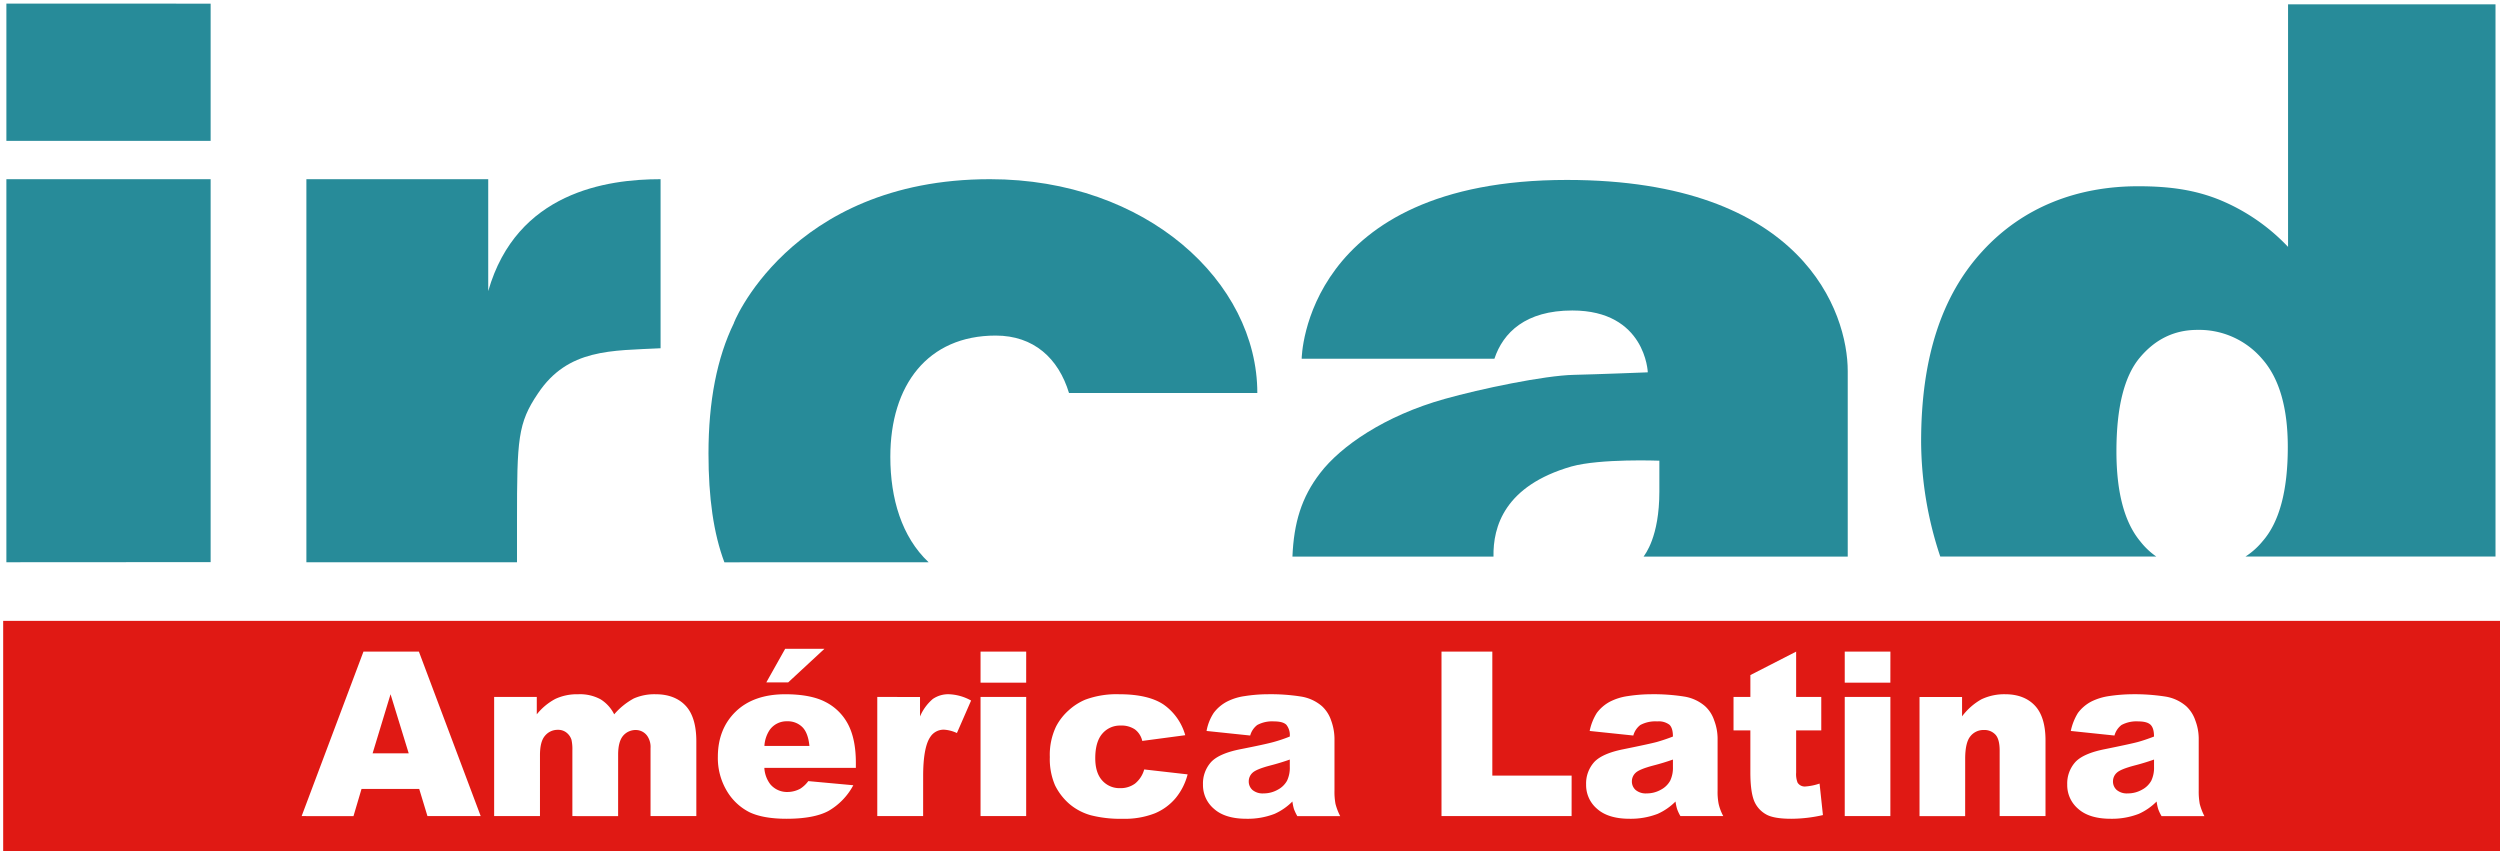 <svg xmlns="http://www.w3.org/2000/svg" xmlns:xlink="http://www.w3.org/1999/xlink" width="787" height="268" viewBox="0 0 787 268">
  <defs>
    <clipPath id="clip-path">
      <path id="Clip_89" data-name="Clip 89" d="M64.3,0H0V43.21H64.3V0Z" fill="none"/>
    </clipPath>
    <clipPath id="clip-IRCAD_América_Latina_COULEUR">
      <rect width="787" height="268"/>
    </clipPath>
  </defs>
  <g id="IRCAD_América_Latina_COULEUR" data-name="IRCAD América Latina COULEUR" clip-path="url(#clip-IRCAD_América_Latina_COULEUR)">
    <g id="IRCAD_América_Latina" data-name="IRCAD América Latina" transform="translate(1 1)">
      <path id="Fill_78" data-name="Fill 78" d="M102.1,173.846A23.365,23.365,0,0,0,107.515,169q7.91-9.057,7.915-29.615,0-18.621-8.074-27.758a26.074,26.074,0,0,0-20.419-9.137q-10.8,0-18.124,8.769t-7.329,29.466q0,19.336,7.528,28.363a23.056,23.056,0,0,0,5.025,4.757H6.028A115.444,115.444,0,0,1,0,137.636C0,111.349,6.455,91.7,19.257,77.761,32.018,63.788,49.209,57.273,68.3,57.273c10.06,0,18.015,1.162,25.831,4.35A62.215,62.215,0,0,1,115.51,76.361V0h65.308V173.846Z" transform="translate(603.769 0.359)" fill="#278b99"/>
      <path id="Fill_80" data-name="Fill 80" d="M115.51,98.1V88.388s-18.542-.725-27.678,1.817c-21.024,6.068-24.709,18.909-24.54,28.363H0c.447-10.577,2.811-18.611,8.73-26.288,6.455-8.432,20.289-18.055,39.238-23.348,11.113-3.138,31.383-7.379,40.6-7.568,7.1-.159,23.3-.794,23.3-.794S111.2,41.1,88.1,41.1c-14.7,0-21.779,6.942-24.52,15.195H2.91c0-.338.834-56.29,83.5-56.29,74.444,0,88.4,41.83,88.4,60.163v58.405H110.544c.387-.646,4.966-6.058,4.966-20.468" transform="translate(405.858 55.64)" fill="#278b99"/>
      <path id="Fill_82" data-name="Fill 82" d="M90.414,49.229c-21.412,0-33.17,15.592-33.17,38.156,0,13.179,3.585,25.225,12.047,33.2l-64.285.02C1.6,111.517,0,100.3,0,86.342Q0,61.658,8.034,45.237C7.061,47.213,24.888,0,88.606,0c49.289,0,84.167,32.356,84.167,67.314H113.494c-3.3-10.895-11.073-18.085-23.08-18.085" transform="translate(222.031 55.409)" fill="#278b99"/>
      <path id="Fill_84" data-name="Fill 84" d="M72.895,67.443c-6.346,9.4-6.594,14.351-6.594,40.043v13.1H0V0H57.243V35.226C66.181,4.012,94.694,0,111.5,0V53.221c-15.324.794-29.178.04-38.6,14.221" transform="translate(95.451 55.409)" fill="#278b99"/>
      <path id="Fill_86" data-name="Fill 86" d="M0,0H64.3V120.545l-64.3.04Z" transform="translate(1.009 55.408)" fill="#278b99"/>
      <g id="Group_90" data-name="Group 90" transform="translate(1.009 0.128)">
        <path id="Clip_89-2" data-name="Clip 89" d="M64.3,0H0V43.21H64.3V0Z" fill="none"/>
        <g id="Group_90-2" data-name="Group 90" clip-path="url(#clip-path)">
          <path id="Fill_88" data-name="Fill 88" d="M0,0,64.3.02V43.211H0Z" transform="translate(0 -0.001)" fill="#278b99"/>
        </g>
      </g>
      <path id="Fill_91" data-name="Fill 91" d="M7.141,0A6.518,6.518,0,0,0,1.668,2.711,10.124,10.124,0,0,0,0,7.766H14.172C13.894,5,13.139,3,11.917,1.807A6.486,6.486,0,0,0,7.141,0" transform="translate(239.636 226.062)" fill="#e01914"/>
      <path id="Fill_93" data-name="Fill 93" d="M0,18.611H11.371L5.651,0Z" transform="translate(116.294 217.547)" fill="#e01914"/>
      <path id="Fill_95" data-name="Fill 95" d="M1.192,4.161A3.625,3.625,0,0,0,0,6.813,3.548,3.548,0,0,0,1.182,9.584a4.989,4.989,0,0,0,3.476,1.073A8.983,8.983,0,0,0,9.127,9.494a7.1,7.1,0,0,0,2.93-2.84,9.508,9.508,0,0,0,.864-4.36V0C10.934.7,8.878,1.331,6.743,1.877Q2.364,3.039,1.192,4.161" transform="translate(512.719 238.107)" fill="#e01914"/>
      <path id="Fill_97" data-name="Fill 97" d="M1.192,4.161A3.625,3.625,0,0,0,0,6.813,3.548,3.548,0,0,0,1.182,9.584a4.989,4.989,0,0,0,3.476,1.073A8.983,8.983,0,0,0,9.127,9.494a7.1,7.1,0,0,0,2.93-2.84,9.508,9.508,0,0,0,.864-4.36V0C10.934.7,8.878,1.331,6.743,1.877Q2.364,3.039,1.192,4.161" transform="translate(664.169 238.107)" fill="#e01914"/>
      <path id="Fill_99" data-name="Fill 99" d="M1.192,4.161A3.625,3.625,0,0,0,0,6.813,3.548,3.548,0,0,0,1.182,9.584a4.989,4.989,0,0,0,3.476,1.073A8.983,8.983,0,0,0,9.127,9.494a7.1,7.1,0,0,0,2.93-2.84,9.508,9.508,0,0,0,.864-4.36V0C10.934.7,8.878,1.331,6.743,1.877Q2.364,3.039,1.192,4.161" transform="translate(392.108 238.107)" fill="#e01914"/>
      <path id="Fill_101" data-name="Fill 101" d="M789.259,72.55H0V0H789.259V72.55ZM672.152,31.65c1.823,0,3.117.355,3.843,1.055.734.716,1.09,1.929,1.09,3.709-1.872.723-3.581,1.3-5.086,1.716-1.526.411-4.86,1.135-10.493,2.279-4.48.894-7.59,2.272-9.242,4.094a10.08,10.08,0,0,0-2.5,7.034,9.768,9.768,0,0,0,3.468,7.651c2.314,2.064,5.742,3.11,10.19,3.11a23.418,23.418,0,0,0,8.866-1.546,18.571,18.571,0,0,0,5.613-3.888,15.181,15.181,0,0,0,.5,2.378,12.473,12.473,0,0,0,1.055,2.217h13.488a18.693,18.693,0,0,1-1.466-3.834,21.934,21.934,0,0,1-.322-4.156V36.905a16.23,16.23,0,0,0-1.063-5.551,10.829,10.829,0,0,0-2.9-4.514,13.121,13.121,0,0,0-6.534-3.012,63.188,63.188,0,0,0-10.377-.733,52.779,52.779,0,0,0-7.49.6,18.464,18.464,0,0,0-5.443,1.7,12.505,12.505,0,0,0-4.21,3.584,17.542,17.542,0,0,0-2.252,5.676l13.747,1.439a6.2,6.2,0,0,1,2.217-3.316A9.909,9.909,0,0,1,672.152,31.65Zm-127.439-7.7v10.52h5.3V47.658c0,4.078.409,7.136,1.216,9.09a8.593,8.593,0,0,0,3.763,4.183c1.575.908,4.236,1.368,7.91,1.368a45.46,45.46,0,0,0,9.957-1.162L571.8,51.215a17.671,17.671,0,0,1-4.442.921,2.644,2.644,0,0,1-2.476-1.207,7.241,7.241,0,0,1-.456-3.173V34.474h7.91V23.954h-7.91V9.68l-14.408,7.383v6.891Zm-24.008,7.7a5.56,5.56,0,0,1,3.843,1.055c.734.716,1.09,1.929,1.09,3.709-1.778.689-3.487,1.263-5.086,1.716-1.561.419-4.9,1.144-10.493,2.279-4.459.885-7.571,2.262-9.251,4.094a10.08,10.08,0,0,0-2.5,7.034,9.776,9.776,0,0,0,3.477,7.651c2.314,2.064,5.742,3.11,10.189,3.11a23.588,23.588,0,0,0,8.858-1.546,18.5,18.5,0,0,0,5.622-3.888,15.206,15.206,0,0,0,.5,2.378A12.546,12.546,0,0,0,528,61.458h13.487a15.473,15.473,0,0,1-1.457-3.834,19.257,19.257,0,0,1-.331-4.156V36.905a16.228,16.228,0,0,0-1.064-5.551,10.533,10.533,0,0,0-2.9-4.514,13.193,13.193,0,0,0-6.534-3.012,61.97,61.97,0,0,0-10.377-.733,50.435,50.435,0,0,0-7.49.6,17.784,17.784,0,0,0-5.443,1.7,12.433,12.433,0,0,0-4.21,3.584,16.9,16.9,0,0,0-2.252,5.676l13.738,1.439a6.173,6.173,0,0,1,2.217-3.316A9.972,9.972,0,0,1,520.705,31.65Zm-120.619,0c1.856,0,3.116.345,3.852,1.055a5.142,5.142,0,0,1,1.081,3.709,47.341,47.341,0,0,1-5.077,1.716c-1.837.507-5.367,1.274-10.493,2.279-4.485.894-7.6,2.271-9.251,4.094a10.08,10.08,0,0,0-2.5,7.034,9.755,9.755,0,0,0,3.486,7.651c2.305,2.064,5.73,3.11,10.18,3.11a23.419,23.419,0,0,0,8.867-1.546,18.457,18.457,0,0,0,5.613-3.888,15.973,15.973,0,0,0,.492,2.378,15,15,0,0,0,1.055,2.217h13.5a18.649,18.649,0,0,1-1.475-3.834,20.6,20.6,0,0,1-.322-4.156V36.905a17.172,17.172,0,0,0-1.055-5.551,10.7,10.7,0,0,0-2.9-4.514,13.268,13.268,0,0,0-6.543-3.012,61.38,61.38,0,0,0-10.377-.733,48.909,48.909,0,0,0-7.481.6,17.624,17.624,0,0,0-5.443,1.7,12.462,12.462,0,0,0-4.228,3.584,15.319,15.319,0,0,0-2.243,5.676l13.738,1.439a6.206,6.206,0,0,1,2.226-3.316A9.846,9.846,0,0,1,400.086,31.65ZM351.356,23.1a28.251,28.251,0,0,0-10.779,1.734,18.431,18.431,0,0,0-5.157,3.325,17.871,17.871,0,0,0-3.96,5.068,20.724,20.724,0,0,0-1.975,9.644,20.84,20.84,0,0,0,1.636,8.884,18.671,18.671,0,0,0,4.478,5.837,17.792,17.792,0,0,0,6.829,3.611,37.449,37.449,0,0,0,9.939,1.1,26.116,26.116,0,0,0,10.2-1.725,17.173,17.173,0,0,0,6.587-4.862,19.285,19.285,0,0,0,3.709-7.392l-13.666-1.555a8.717,8.717,0,0,1-2.887,4.451,7.674,7.674,0,0,1-4.755,1.439,7.225,7.225,0,0,1-5.568-2.4c-1.459-1.6-2.2-3.96-2.2-7.007,0-3.434.746-6.038,2.217-7.74a7.292,7.292,0,0,1,5.774-2.556,7.549,7.549,0,0,1,4.5,1.216,6.263,6.263,0,0,1,2.306,3.62l13.532-1.8a17.61,17.61,0,0,0-6.757-9.608C362.151,24.2,357.438,23.1,351.356,23.1Zm-105.183,0c-6.583,0-11.815,1.831-15.552,5.443s-5.64,8.408-5.64,14.238A20.192,20.192,0,0,0,227.8,53.521a17.385,17.385,0,0,0,7.079,6.686c2.865,1.388,6.811,2.092,11.727,2.092,5.709,0,10.139-.824,13.166-2.449a20.393,20.393,0,0,0,7.848-8.107l-14.167-1.3a9.513,9.513,0,0,1-2.494,2.369,8.448,8.448,0,0,1-4.031,1.055,6.856,6.856,0,0,1-5.443-2.44,9.342,9.342,0,0,1-1.868-5.148h28.807V44.655c0-4.912-.818-8.965-2.431-12.048a16.341,16.341,0,0,0-7.106-7.061C255.793,23.92,251.517,23.1,246.172,23.1Zm357.094.858v37.5l14.363.009.009-18.019c0-3.407.547-5.794,1.627-7.1a5.214,5.214,0,0,1,4.246-1.993,4.7,4.7,0,0,1,3.665,1.475c.872.952,1.314,2.633,1.314,5V61.458l14.435-.009V37.62c0-4.931-1.134-8.624-3.37-10.976s-5.381-3.548-9.34-3.548a16.783,16.783,0,0,0-7.49,1.609,19.733,19.733,0,0,0-6.069,5.354v-6.1ZM174.641,34.3a4.151,4.151,0,0,1,2.664.858,4.681,4.681,0,0,1,1.6,2.279,13.923,13.923,0,0,1,.277,3.352V61.458l14.4.009L193.59,42.1c0-2.679.517-4.664,1.537-5.9a5.15,5.15,0,0,1,4.094-1.841,4.406,4.406,0,0,1,3.593,1.948,6.131,6.131,0,0,1,.974,3.79V61.458l14.417-.009V37.9c0-5.055-1.14-8.826-3.388-11.208S209.4,23.1,205.406,23.1a16.155,16.155,0,0,0-6.882,1.323,21.975,21.975,0,0,0-6.176,5,11.7,11.7,0,0,0-4.281-4.728,13.621,13.621,0,0,0-7.1-1.591,16.122,16.122,0,0,0-7.133,1.457,18.835,18.835,0,0,0-5.854,4.862V23.954H154.557v37.5h14.426V42.3c0-2.891.518-4.9,1.582-6.132A5.125,5.125,0,0,1,174.641,34.3ZM113.415,9.68h0L93.957,61.458l16.321.009,2.529-8.554H130.97l2.592,8.545,16.759-.009L130.871,9.68H113.415ZM579.724,23.954v37.5h14.363l.009-37.5ZM452.785,9.68V61.458h40.954l.009-12.755H468.784V9.68ZM307.675,23.954v37.5h14.363l.009-37.5Zm-32.508,0v37.5H289.6l.009-12.576c0-5.986.749-10.124,2.226-12.3a5,5,0,0,1,4.38-2.324,11.3,11.3,0,0,1,4.022,1.055L304.7,25.08a15.538,15.538,0,0,0-6.972-1.984,8.6,8.6,0,0,0-5.095,1.5,14.945,14.945,0,0,0-4.013,5.5v-6.14ZM579.724,9.68v9.778h14.363L594.1,9.68Zm-272.048,0v9.778h14.363l.009-9.778Zm-61.5-.894L240.238,19.36h6.891L258.543,8.786h-12.37Z" transform="translate(0 194.45)" fill="#e01914"/>
    </g>
  </g>
</svg>

